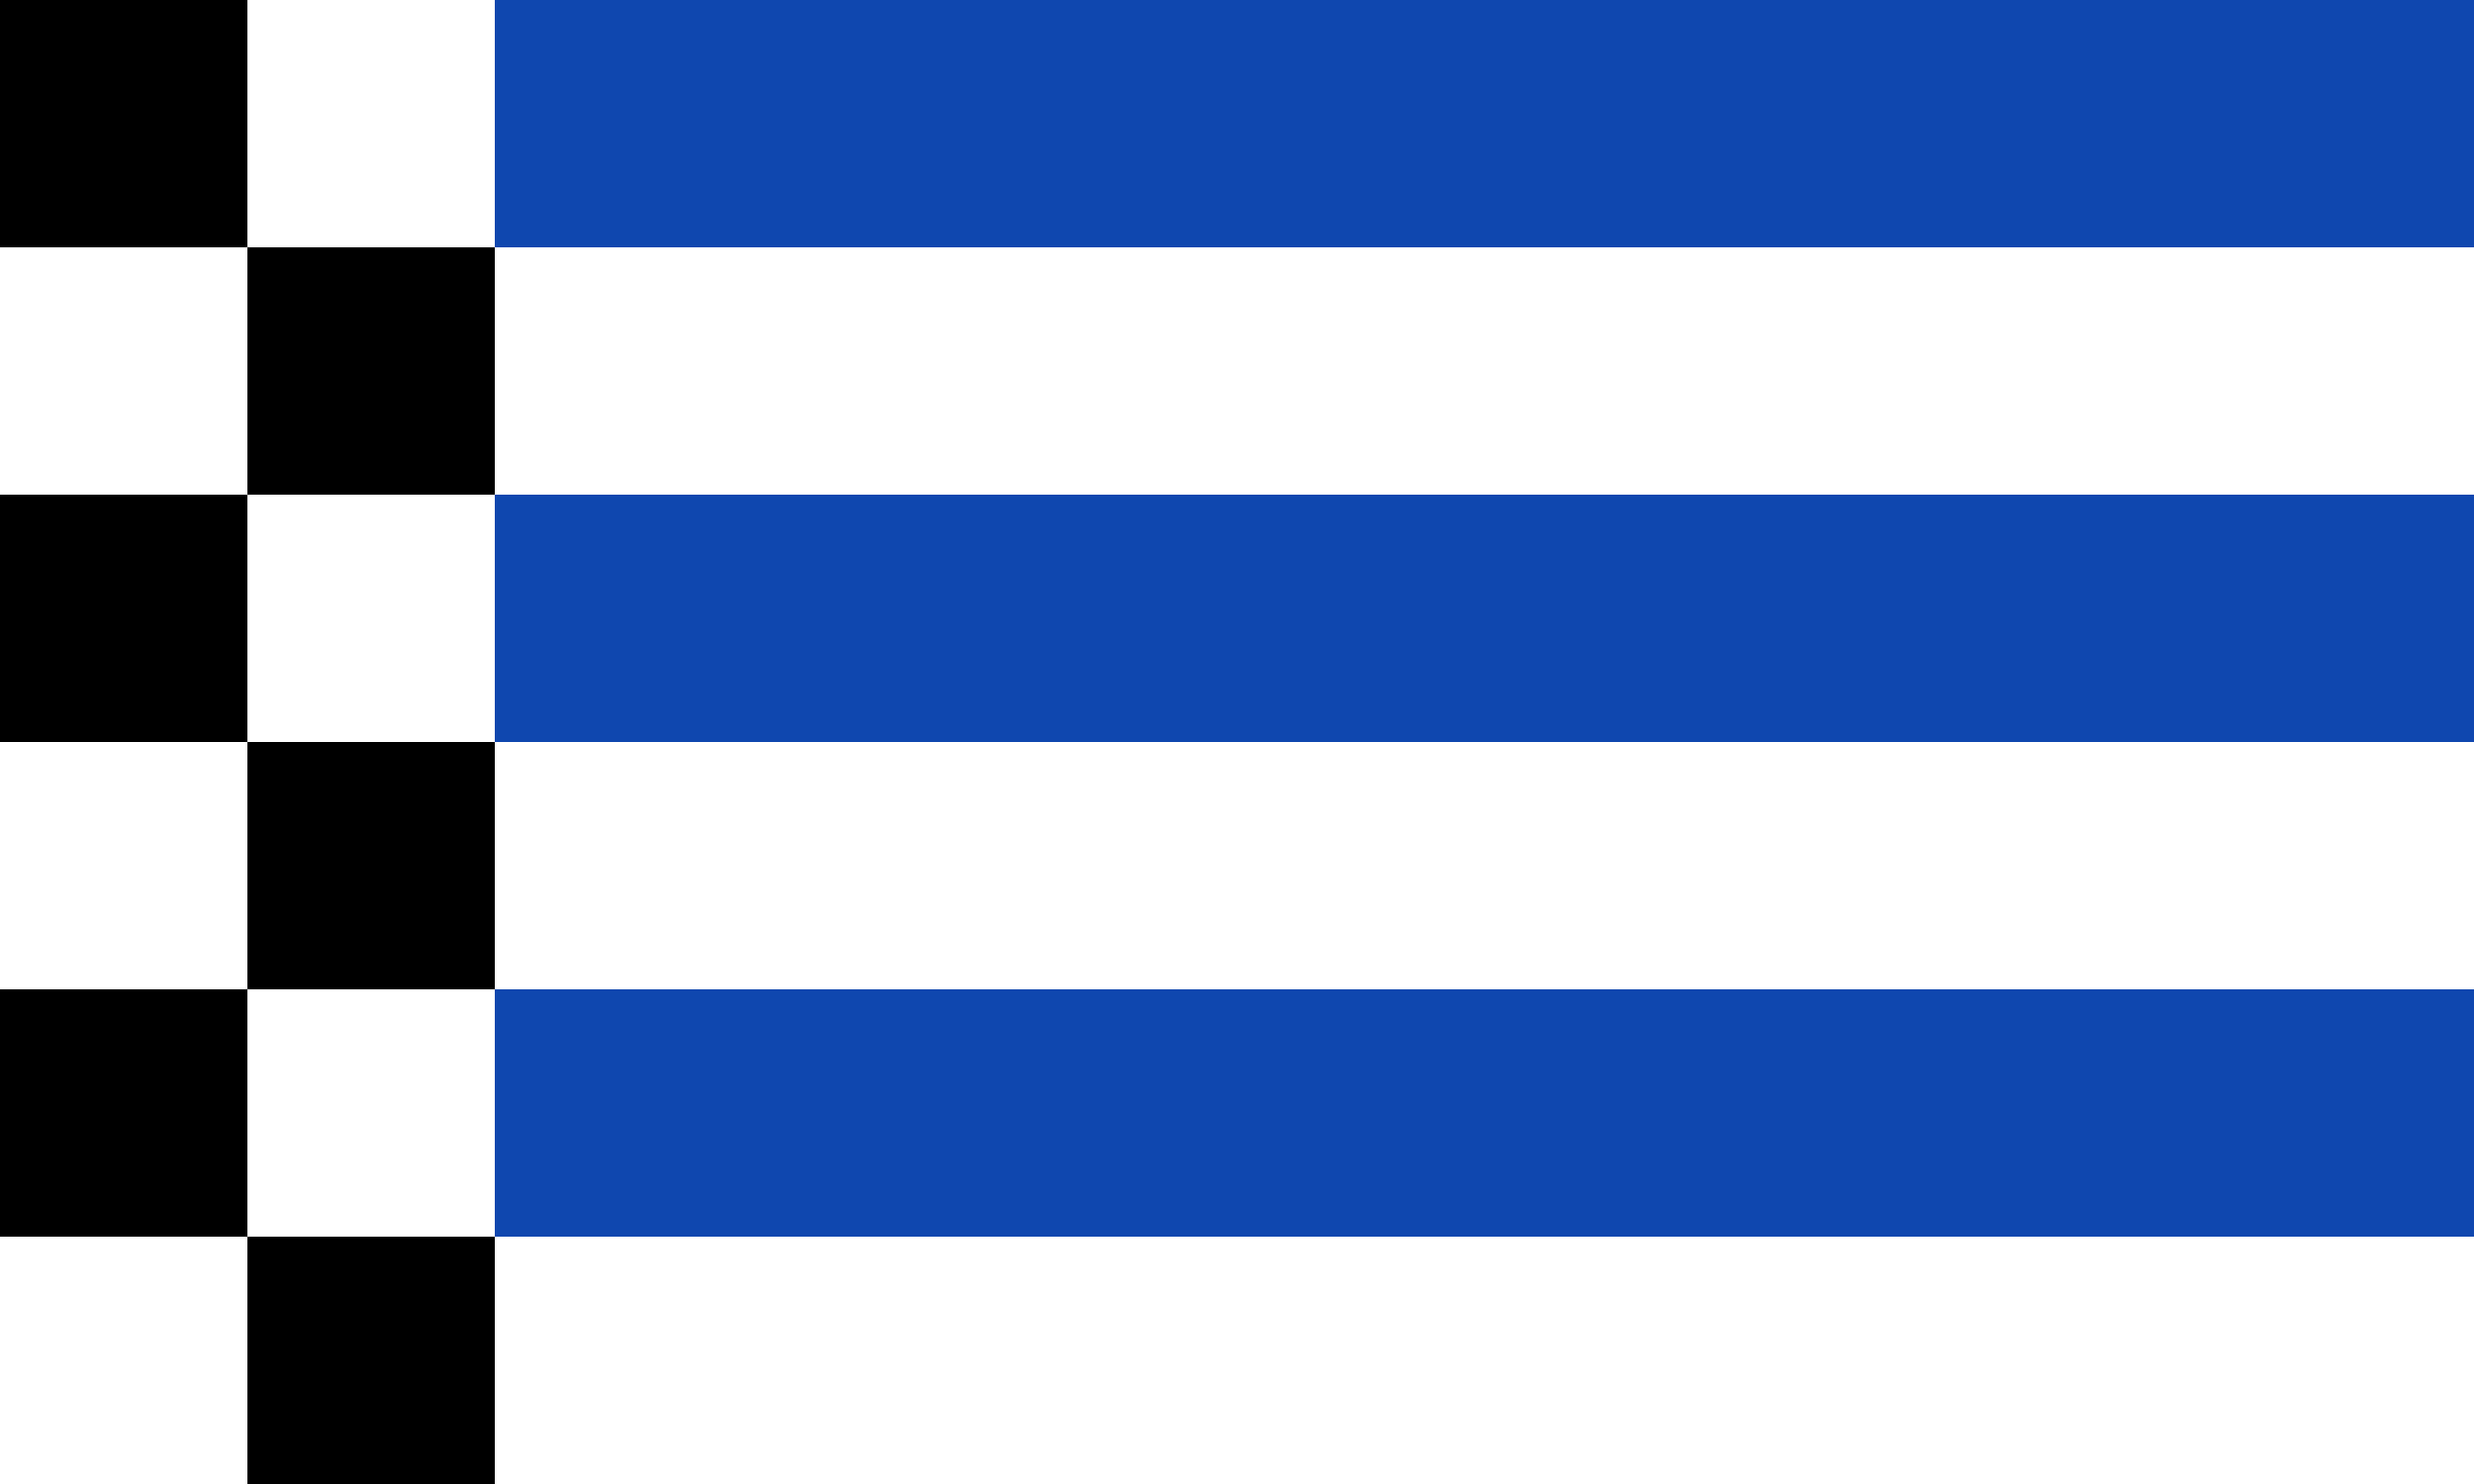 <svg height="300" viewBox="0 0 5 3" width="500" xmlns="http://www.w3.org/2000/svg"><g stroke-width=".5"><path d="m0 0h5v3h-5z" fill="#fff"/><path d="m0 0h.5v3h.5v-.5h-1v-.5h1v-.5h-1v-.5h1v-.5h-1z"/><path d="m1 0h4v.5h-4zm0 1h4v.5h-4zm0 1h4v.5h-4z" fill="#0f47af"/></g></svg>